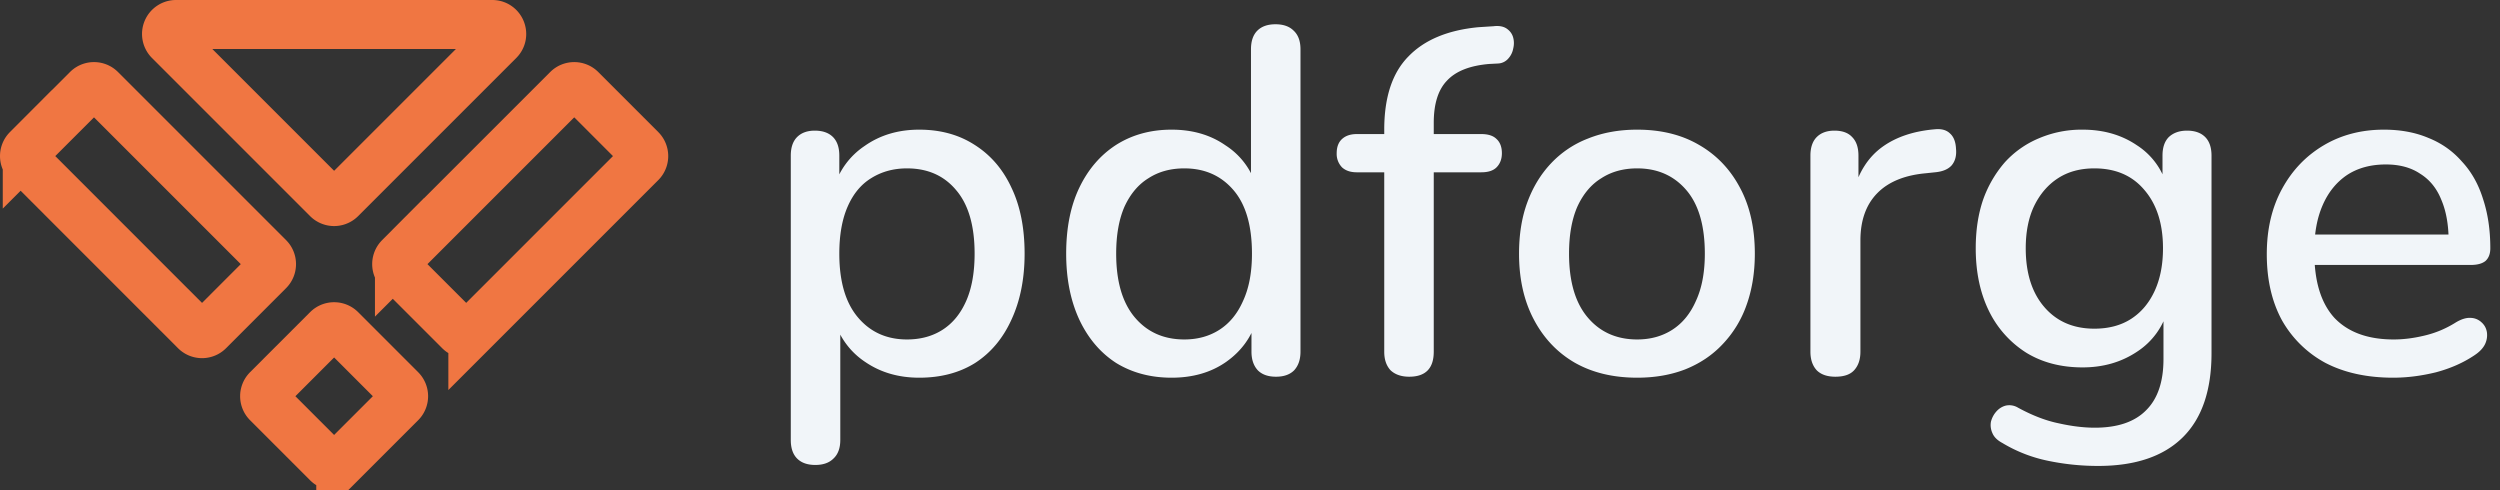 <svg width="102" height="20" fill="none" xmlns="http://www.w3.org/2000/svg"><rect width="100%" height="100%" fill="#333333" stroke="none"/><path d="M10.91 15.893l2.45-2.45c.15-.15.394-.15.545 0l2.449 2.45c.15.15.15.394 0 .545l-2.45 2.45a.386.386 0 01-.545 0l-2.449-2.45a.386.386 0 010-.545zm5.388-5.389l6.858-6.858c.15-.15.395-.15.546 0l2.449 2.45c.15.15.15.394 0 .545l-6.858 6.858a.386.386 0 01-.545 0l-2.45-2.45a.386.386 0 010-.545zM1.113 6.096l2.45-2.45c.15-.15.394-.15.544 0l6.858 6.858c.15.15.15.395 0 .545L8.516 13.5a.386.386 0 01-.545 0L1.113 6.64a.386.386 0 010-.545zM13.359 8.11L6.907 1.658A.386.386 0 017.18 1h12.904c.343 0 .515.415.273.658L13.905 8.11a.386.386 0 01-.546 0z" stroke="#F07642" stroke-width="2"/><path d="M33.264 18.97c-.32 0-.567-.087-.74-.26-.174-.173-.26-.427-.26-.76V6.35c0-.333.086-.587.26-.76.173-.173.413-.26.72-.26.32 0 .566.087.74.26.173.173.26.427.26.76v1.74l-.22-.42a3.085 3.085 0 011.26-1.72c.627-.44 1.367-.66 2.22-.66.867 0 1.62.207 2.26.62.653.413 1.153.993 1.5 1.74.36.747.54 1.647.54 2.7 0 1.027-.18 1.927-.54 2.7-.347.76-.84 1.347-1.48 1.76-.64.4-1.4.6-2.28.6-.84 0-1.573-.213-2.2-.64a3.085 3.085 0 01-1.26-1.7h.24v4.88c0 .333-.093.587-.28.76-.173.173-.42.26-.74.26zm3.74-5.12c.56 0 1.047-.133 1.46-.4.413-.267.733-.66.96-1.18.227-.52.34-1.16.34-1.92 0-1.147-.254-2.013-.76-2.6-.493-.587-1.16-.88-2-.88-.547 0-1.033.133-1.46.4-.413.253-.733.64-.96 1.16-.227.52-.34 1.16-.34 1.92 0 1.133.253 2 .76 2.6.507.6 1.173.9 2 .9zM47.8 15.41c-.853 0-1.606-.2-2.26-.6-.64-.413-1.14-1-1.5-1.76-.36-.773-.54-1.673-.54-2.7 0-1.053.18-1.953.54-2.7.36-.747.86-1.327 1.5-1.74.654-.413 1.407-.62 2.26-.62.854 0 1.587.213 2.2.64a2.996 2.996 0 011.26 1.68h-.22v-5.6c0-.333.087-.587.26-.76.174-.173.42-.26.74-.26s.567.087.74.26c.187.173.28.427.28.76v12.34c0 .32-.087.573-.26.76-.173.173-.42.26-.74.26s-.567-.087-.74-.26c-.173-.187-.26-.44-.26-.76v-1.76l.22.44c-.213.72-.633 1.3-1.26 1.74-.613.427-1.353.64-2.22.64zm.52-1.56c.547 0 1.027-.133 1.44-.4.413-.267.733-.66.96-1.18.24-.52.36-1.16.36-1.92 0-1.147-.253-2.013-.76-2.6-.507-.587-1.173-.88-2-.88-.56 0-1.047.133-1.46.4-.413.253-.74.64-.98 1.16-.227.52-.34 1.16-.34 1.92 0 1.133.254 2 .76 2.6.507.6 1.18.9 2.02.9zM57.497 15.37c-.32 0-.574-.087-.76-.26-.174-.187-.26-.44-.26-.76V7.03h-1.12c-.254 0-.454-.067-.6-.2a.784.784 0 01-.22-.58c0-.253.073-.447.22-.58.146-.133.346-.2.6-.2h1.7l-.58.54v-.72c0-1.32.326-2.313.98-2.98.653-.68 1.606-1.08 2.86-1.2l.62-.04c.226-.027.406.007.54.1.133.093.22.213.26.36.04.147.04.3 0 .46a.814.814 0 01-.2.4.581.581 0 01-.4.2l-.38.02c-.787.067-1.36.293-1.72.68-.36.373-.54.947-.54 1.72v.78l-.28-.32h2.22c.28 0 .486.067.62.2.146.133.22.327.22.58 0 .24-.074.433-.22.58-.134.133-.34.2-.62.2h-1.94v7.32c0 .68-.334 1.02-1 1.02zM66.797 15.41c-.987 0-1.84-.207-2.56-.62-.707-.413-1.26-1-1.66-1.76-.4-.76-.6-1.653-.6-2.68 0-.787.113-1.487.34-2.1.226-.613.546-1.14.96-1.58a4.078 4.078 0 011.52-1.02c.6-.24 1.266-.36 2-.36.973 0 1.813.207 2.52.62.72.413 1.28 1 1.68 1.76.4.747.6 1.64.6 2.68 0 .773-.114 1.473-.34 2.1a4.427 4.427 0 01-.98 1.6c-.414.44-.92.78-1.52 1.02-.587.227-1.24.34-1.96.34zm0-1.56c.546 0 1.026-.133 1.44-.4.413-.267.733-.66.96-1.18.24-.52.36-1.16.36-1.92 0-1.147-.254-2.013-.76-2.6-.507-.587-1.174-.88-2-.88-.56 0-1.047.133-1.46.4-.414.253-.74.64-.98 1.16-.227.52-.34 1.16-.34 1.92 0 1.133.253 2 .76 2.6.506.6 1.18.9 2.02.9zM74.885 15.37c-.333 0-.586-.087-.76-.26-.173-.187-.26-.44-.26-.76v-8c0-.333.087-.587.26-.76.174-.173.414-.26.72-.26.32 0 .56.087.72.26.174.173.26.427.26.76v1.46h-.2c.214-.8.607-1.407 1.18-1.82.574-.413 1.307-.653 2.2-.72.24-.013.427.047.56.18.147.133.227.34.24.62.027.28-.033.507-.18.68-.146.16-.373.253-.68.28l-.38.04c-.866.08-1.526.353-1.98.82-.453.467-.68 1.107-.68 1.92v4.54c0 .32-.086.573-.26.76-.16.173-.413.26-.76.26zM85.61 19.01a9.93 9.93 0 01-2.1-.22 5.905 5.905 0 01-1.82-.72c-.2-.107-.334-.24-.4-.4a.778.778 0 01-.06-.46.98.98 0 01.22-.42c.106-.12.233-.2.38-.24a.683.683 0 01.5.08c.586.32 1.14.533 1.66.64.533.12 1.026.18 1.48.18.933 0 1.633-.24 2.1-.72.466-.467.7-1.16.7-2.08v-2.04h.18a2.97 2.97 0 01-1.26 1.74c-.64.427-1.38.64-2.22.64-.88 0-1.647-.2-2.3-.6a4.175 4.175 0 01-1.52-1.7c-.36-.733-.54-1.587-.54-2.56 0-.733.1-1.393.3-1.98a4.74 4.74 0 01.88-1.52 3.896 3.896 0 011.38-.98 4.428 4.428 0 011.8-.36c.853 0 1.593.213 2.22.64a2.884 2.884 0 011.24 1.74l-.2.34V6.35c0-.333.086-.587.26-.76.186-.173.433-.26.74-.26.32 0 .566.087.74.26.173.173.26.427.26.76v8.06c0 1.52-.394 2.667-1.18 3.44-.787.773-1.934 1.16-3.44 1.16zm-.16-5.6c.586 0 1.086-.133 1.5-.4.413-.267.733-.647.96-1.14.226-.493.34-1.073.34-1.74 0-1-.254-1.793-.76-2.38-.494-.587-1.174-.88-2.04-.88-.574 0-1.067.133-1.48.4-.414.267-.74.647-.98 1.14-.227.48-.34 1.053-.34 1.72 0 1.013.253 1.813.76 2.4.506.587 1.186.88 2.04.88zM97.645 15.41c-1.067 0-1.987-.2-2.76-.6a4.469 4.469 0 01-1.78-1.74c-.414-.76-.62-1.66-.62-2.7 0-1.013.206-1.9.62-2.66.413-.76.98-1.353 1.7-1.78.72-.427 1.54-.64 2.46-.64.68 0 1.286.113 1.82.34.533.213.986.533 1.36.96.386.413.673.92.86 1.52.2.6.3 1.273.3 2.02 0 .227-.067.4-.2.52-.134.107-.334.16-.6.16h-6.72V9.57h6.16l-.34.28c0-.667-.1-1.233-.3-1.7-.187-.467-.474-.82-.86-1.06-.374-.253-.84-.38-1.4-.38-.627 0-1.16.147-1.6.44-.427.293-.754.7-.98 1.22-.227.52-.34 1.127-.34 1.82v.12c0 1.173.273 2.06.82 2.66.56.587 1.366.88 2.42.88.4 0 .82-.053 1.26-.16.453-.107.88-.287 1.28-.54.226-.133.426-.193.6-.18a.667.667 0 01.44.18c.12.107.193.24.22.4a.85.85 0 01-.08.5c-.08.16-.22.307-.42.44-.454.307-.98.54-1.58.7-.6.147-1.18.22-1.74.22z" fill="#F1F5F9"/></svg>
